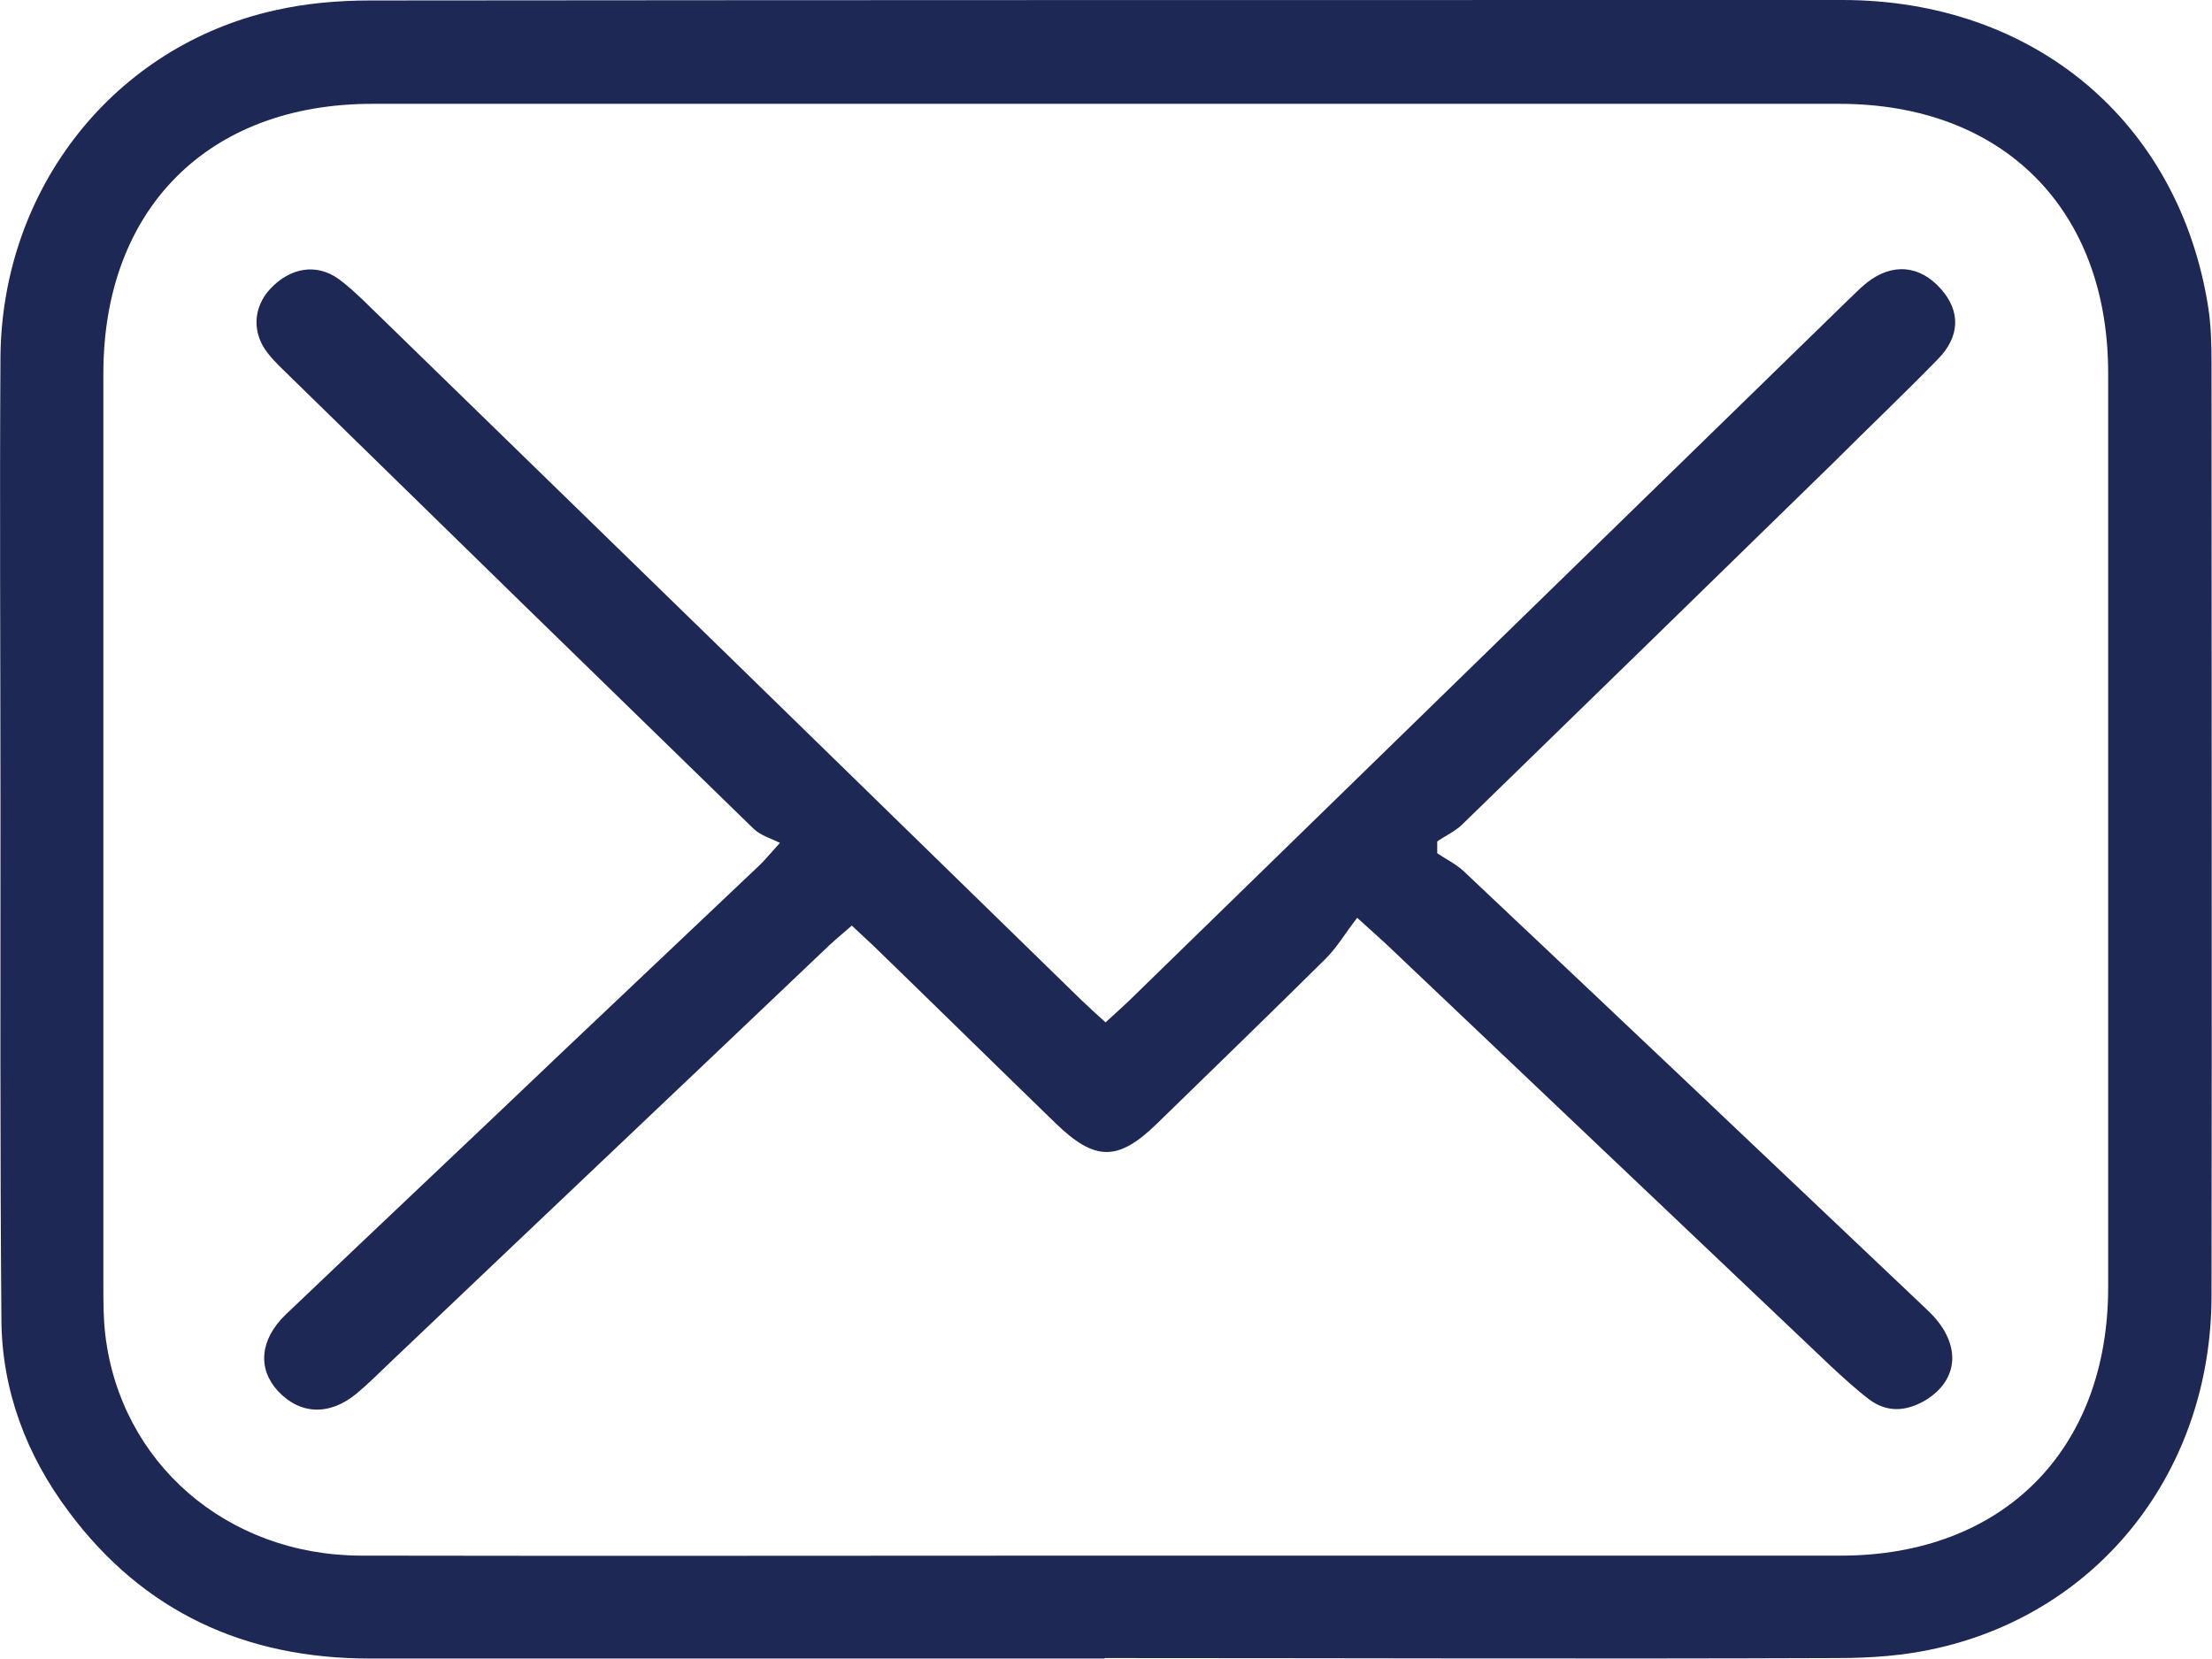 <?xml version="1.0" encoding="UTF-8"?>
<svg id="Layer_2" data-name="Layer 2" xmlns="http://www.w3.org/2000/svg" viewBox="0 0 47.08 35.31">
  <defs>
    <style>
      .cls-1 {
        fill: #1d2855;
      }
    </style>
  </defs>
  <g id="Layer_1-2" data-name="Layer 1">
    <g id="gO5fKJ">
      <g>
        <path class="cls-1" d="M23.51,35.3c-5.21,0-10.43,0-15.64,0-2.65,0-4.82-.99-6.41-3.13C.56,30.97.04,29.59.03,28.09c-.03-3.66-.02-7.33-.02-10.99,0-3.17-.02-6.35,0-9.52C.05,3.99,2.44.98,5.85.22,6.51.07,7.2.01,7.88.01,18.32,0,28.77,0,39.21,0c4.09,0,7.17,2.6,7.79,6.54.06.39.07.8.07,1.2,0,6.61.01,13.22,0,19.83,0,3.7-2.35,6.72-5.84,7.51-.69.16-1.42.21-2.13.21-5.2.02-10.39,0-15.59,0ZM23.49,33.11c5.23,0,10.46,0,15.69,0,3.45,0,5.69-2.25,5.69-5.71,0-6.49,0-12.98,0-19.46,0-3.49-2.24-5.73-5.72-5.73-10.41,0-20.82,0-31.23,0-3.49,0-5.72,2.24-5.72,5.74,0,6.47,0,12.94,0,19.41,0,.35,0,.7.04,1.04.32,2.73,2.58,4.7,5.44,4.71,5.27.01,10.53,0,15.8,0Z"/>
        <path class="cls-1" d="M28.89,19.53c-.25.32-.43.63-.67.87-1.19,1.18-2.39,2.34-3.59,3.51-.84.82-1.33.81-2.18-.02-1.29-1.25-2.57-2.51-3.86-3.76-.14-.13-.28-.26-.46-.43-.17.15-.33.28-.48.42-3.12,2.97-6.25,5.93-9.37,8.9-.23.22-.45.44-.69.64-.58.48-1.21.45-1.68-.06-.43-.47-.38-1.09.17-1.62,1.97-1.88,3.95-3.74,5.92-5.62,1.38-1.31,2.76-2.61,4.14-3.92.1-.09.19-.2.46-.5-.2-.1-.42-.16-.57-.31-3.29-3.2-6.57-6.4-9.85-9.61-.16-.16-.33-.31-.47-.49-.35-.43-.33-.98.04-1.38.43-.46.99-.55,1.46-.21.18.13.35.29.51.44,5.1,4.96,10.2,9.93,15.29,14.9.16.15.32.3.52.48.19-.17.34-.31.49-.45,5.1-4.97,10.19-9.93,15.29-14.9.14-.13.27-.27.42-.39.54-.43,1.13-.38,1.58.13.42.47.41,1.01-.06,1.49-.73.75-1.49,1.47-2.23,2.21-2.63,2.57-5.27,5.14-7.91,7.71-.15.14-.35.23-.52.35,0,.08,0,.17,0,.25.19.13.4.23.56.38,3.3,3.11,6.59,6.23,9.88,9.35.72.68.69,1.47-.06,1.92-.4.23-.8.26-1.18-.02-.29-.22-.56-.47-.83-.72-3.15-2.99-6.3-5.98-9.45-8.97-.15-.14-.31-.28-.64-.58Z"/>
      </g>
    </g>
  </g>
</svg>